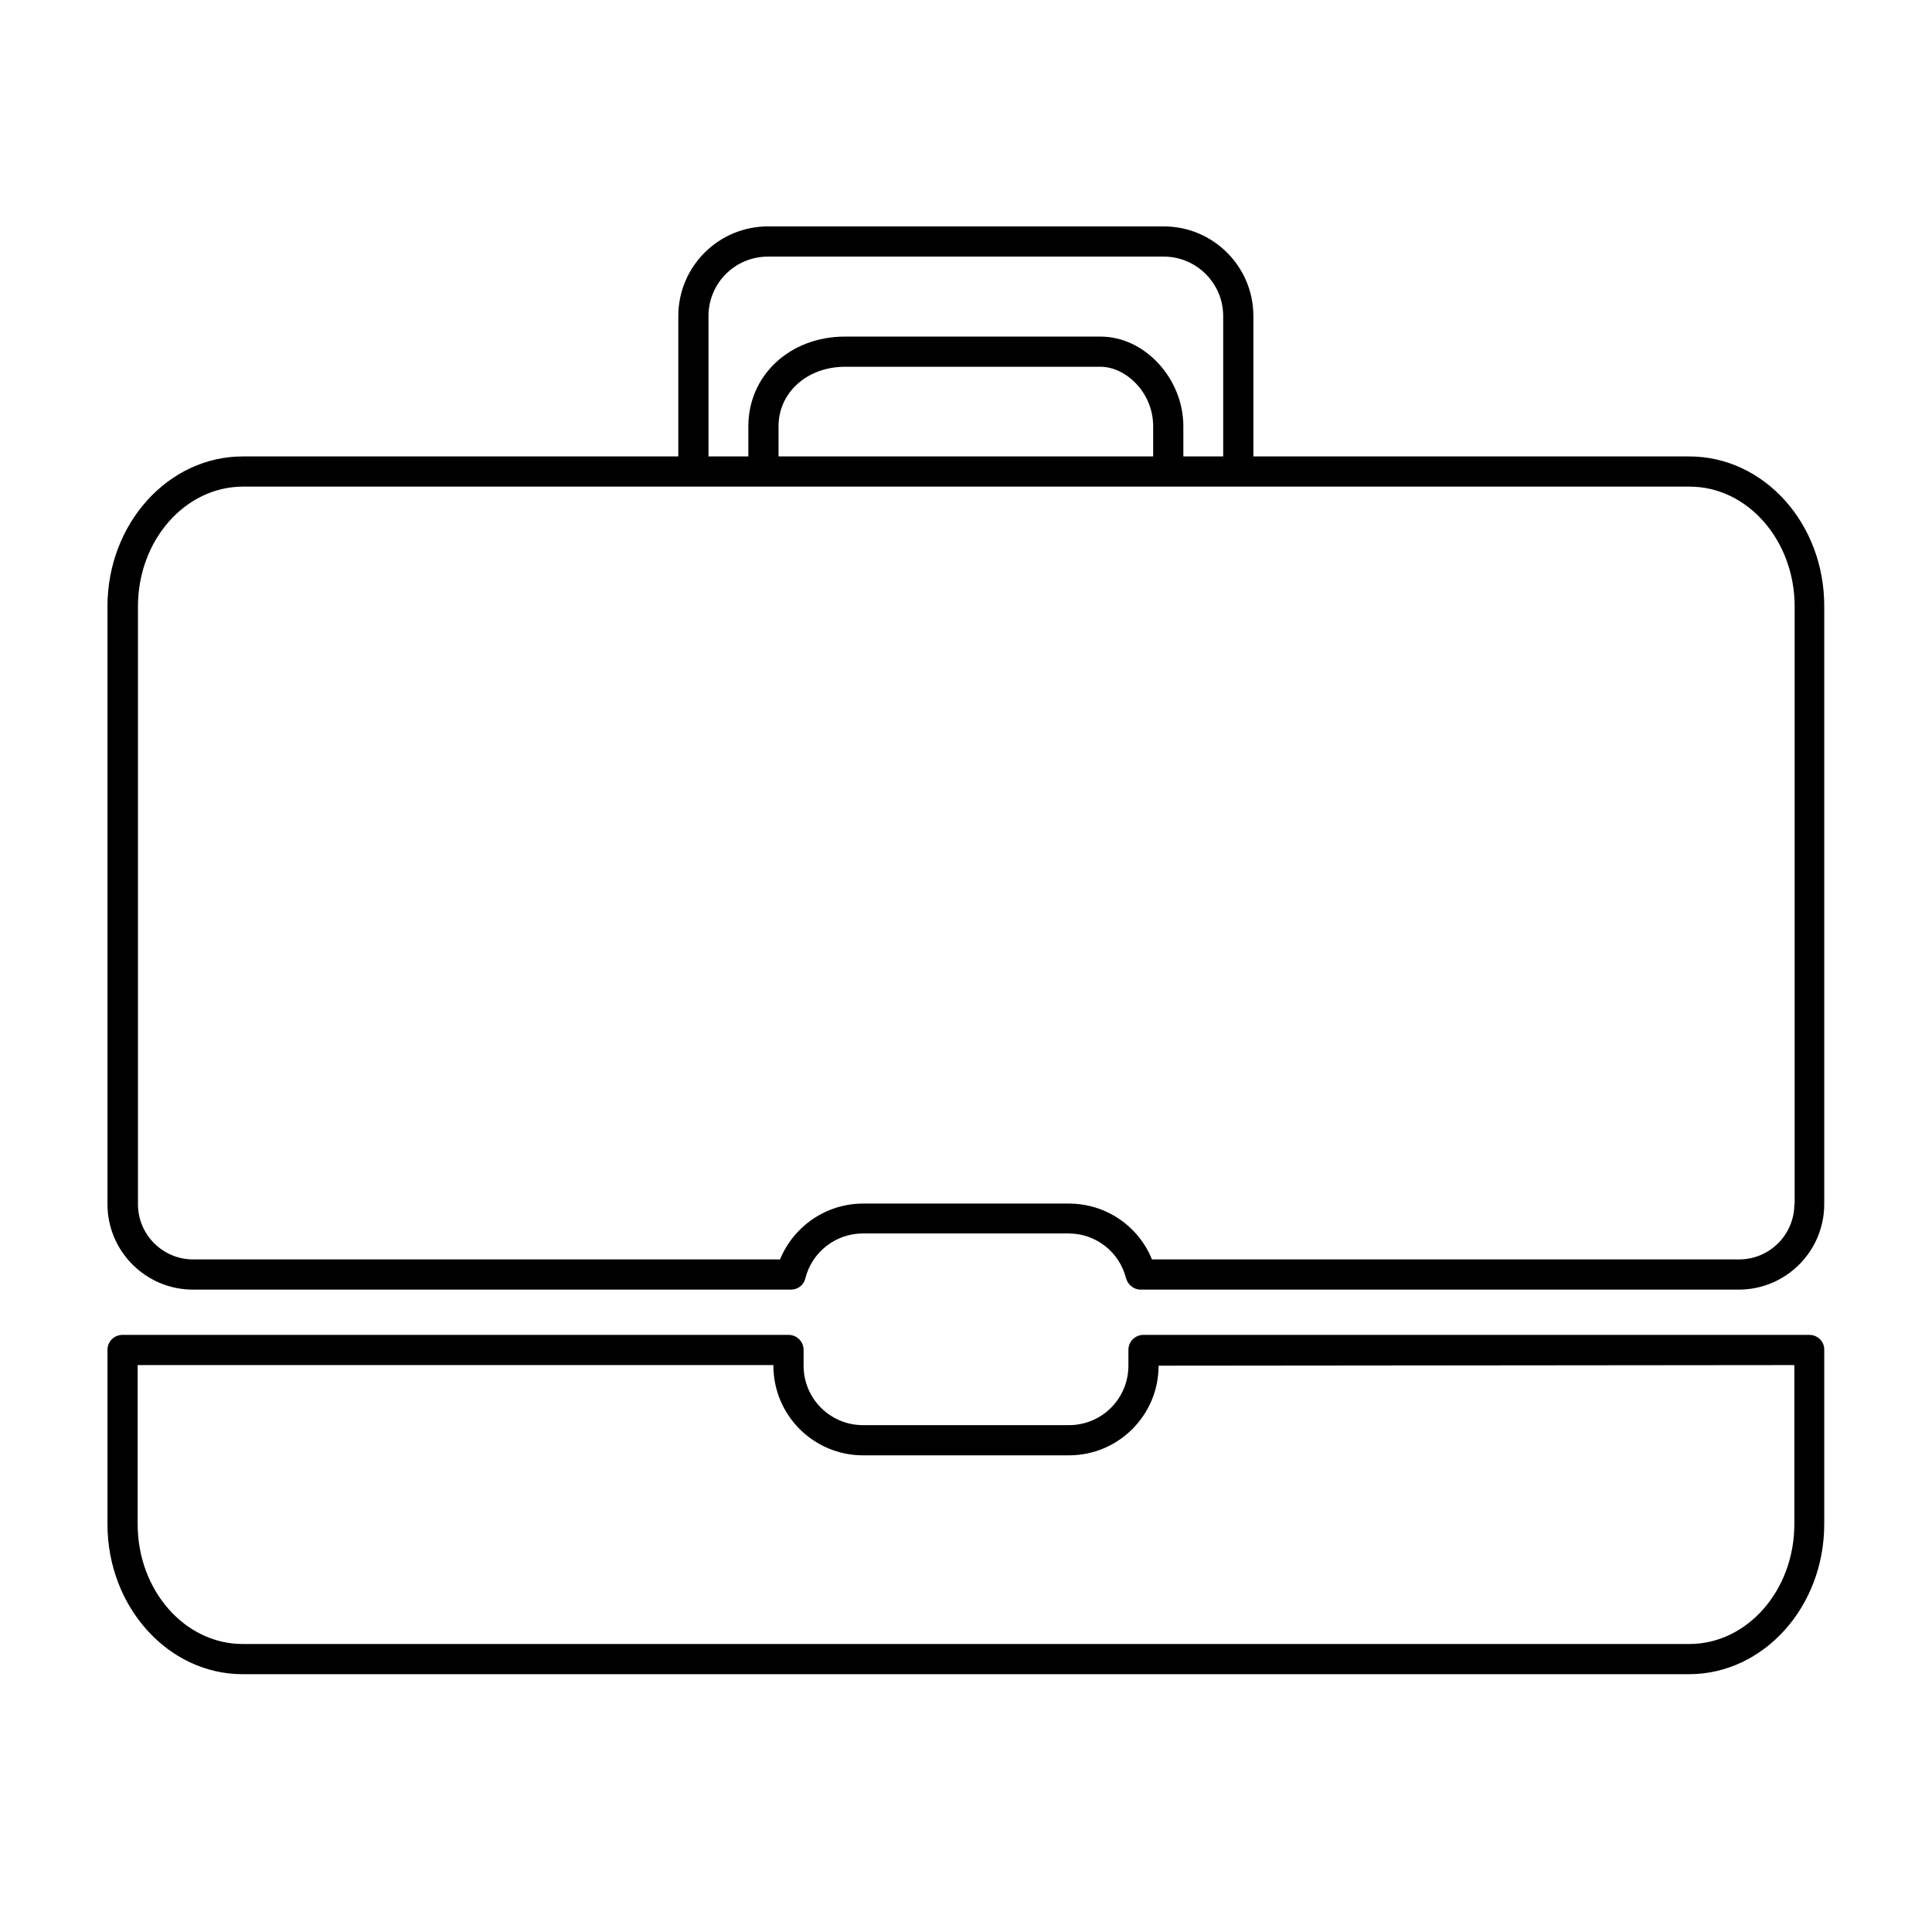 <?xml version="1.0" encoding="utf-8"?>
<!-- Generator: Adobe Illustrator 25.2.3, SVG Export Plug-In . SVG Version: 6.00 Build 0)  -->
<svg version="1.1" xmlns="http://www.w3.org/2000/svg" xmlns:xlink="http://www.w3.org/1999/xlink" x="0px" y="0px"
	 viewBox="0 0 64 64" style="enable-background:new 0 0 64 64;" xml:space="preserve">
<style type="text/css">
	.st0{display:none;}
	.st1{display:inline;fill:none;stroke:#1D1D1B;stroke-width:0.57;stroke-miterlimit:10;}
</style>
<g id="Layer_4">
	<g>
		<path d="M59.94,44.22H37.88c-0.28,0-0.5,0.22-0.5,0.5v0.52c0,1.09-0.88,1.97-1.97,1.97h-6.82c-1.09,0-1.97-0.88-1.97-1.97v-0.52
			c0-0.28-0.22-0.5-0.5-0.5H4.06c-0.28,0-0.5,0.22-0.5,0.5v5.77c0,2.74,2.01,4.97,4.48,4.97h47.91c2.47,0,4.48-2.23,4.48-4.97v-5.77
			C60.44,44.44,60.21,44.22,59.94,44.22z M59.44,50.49c0,2.19-1.56,3.97-3.48,3.97H8.04c-1.92,0-3.48-1.78-3.48-3.97v-5.27h21.06
			v0.02c0,1.64,1.33,2.97,2.97,2.97h6.82c1.64,0,2.97-1.33,2.97-2.97l21.06-0.02V50.49z"/>
		<path d="M55.96,15.12H42.65h-1.13v-4.65c0-1.64-1.33-2.97-2.97-2.97H25.44c-1.64,0-2.97,1.33-2.97,2.97v4.65H21.8H8.04
			c-2.47,0-4.48,2.23-4.48,4.97v19.8c0,1.56,1.27,2.83,2.83,2.83H26.2c0.23,0,0.43-0.15,0.48-0.38c0.22-0.87,1.01-1.48,1.9-1.48
			h6.82c0.9,0,1.68,0.61,1.9,1.48c0.06,0.22,0.26,0.38,0.48,0.38H57.6c1.56,0,2.83-1.27,2.83-2.83v-19.8
			C60.44,17.34,58.43,15.12,55.96,15.12z M23.47,10.47c0-1.09,0.88-1.97,1.97-1.97h13.11c1.08,0,1.97,0.88,1.97,1.97v4.65h-1.32v-1
			c0-1.58-1.28-2.97-2.74-2.97h-8.47c-1.82,0-3.2,1.28-3.2,2.97v1h-1.32V10.47z M38.21,15.12H25.79v-1c0-1.12,0.95-1.97,2.2-1.97
			h8.47c0.82,0,1.74,0.84,1.74,1.97V15.12z M59.44,39.89c0,1.01-0.82,1.83-1.83,1.83H38.16c-0.45-1.11-1.53-1.85-2.75-1.85h-6.82
			c-1.22,0-2.3,0.75-2.75,1.85H6.4c-1.01,0-1.83-0.82-1.83-1.83v-19.8c0-2.19,1.56-3.97,3.48-3.97H21.8h1.18h2.32h13.41h2.32h1.63
			h13.31c1.92,0,3.48,1.78,3.48,3.97V39.89z"/>
	</g>
</g>
<g id="GUIDE" class="st0">
	<rect x="0.04" class="st1" width="64" height="64"/>
	<ellipse class="st1" cx="31.93" cy="32" rx="31.89" ry="32"/>
</g>
</svg>

